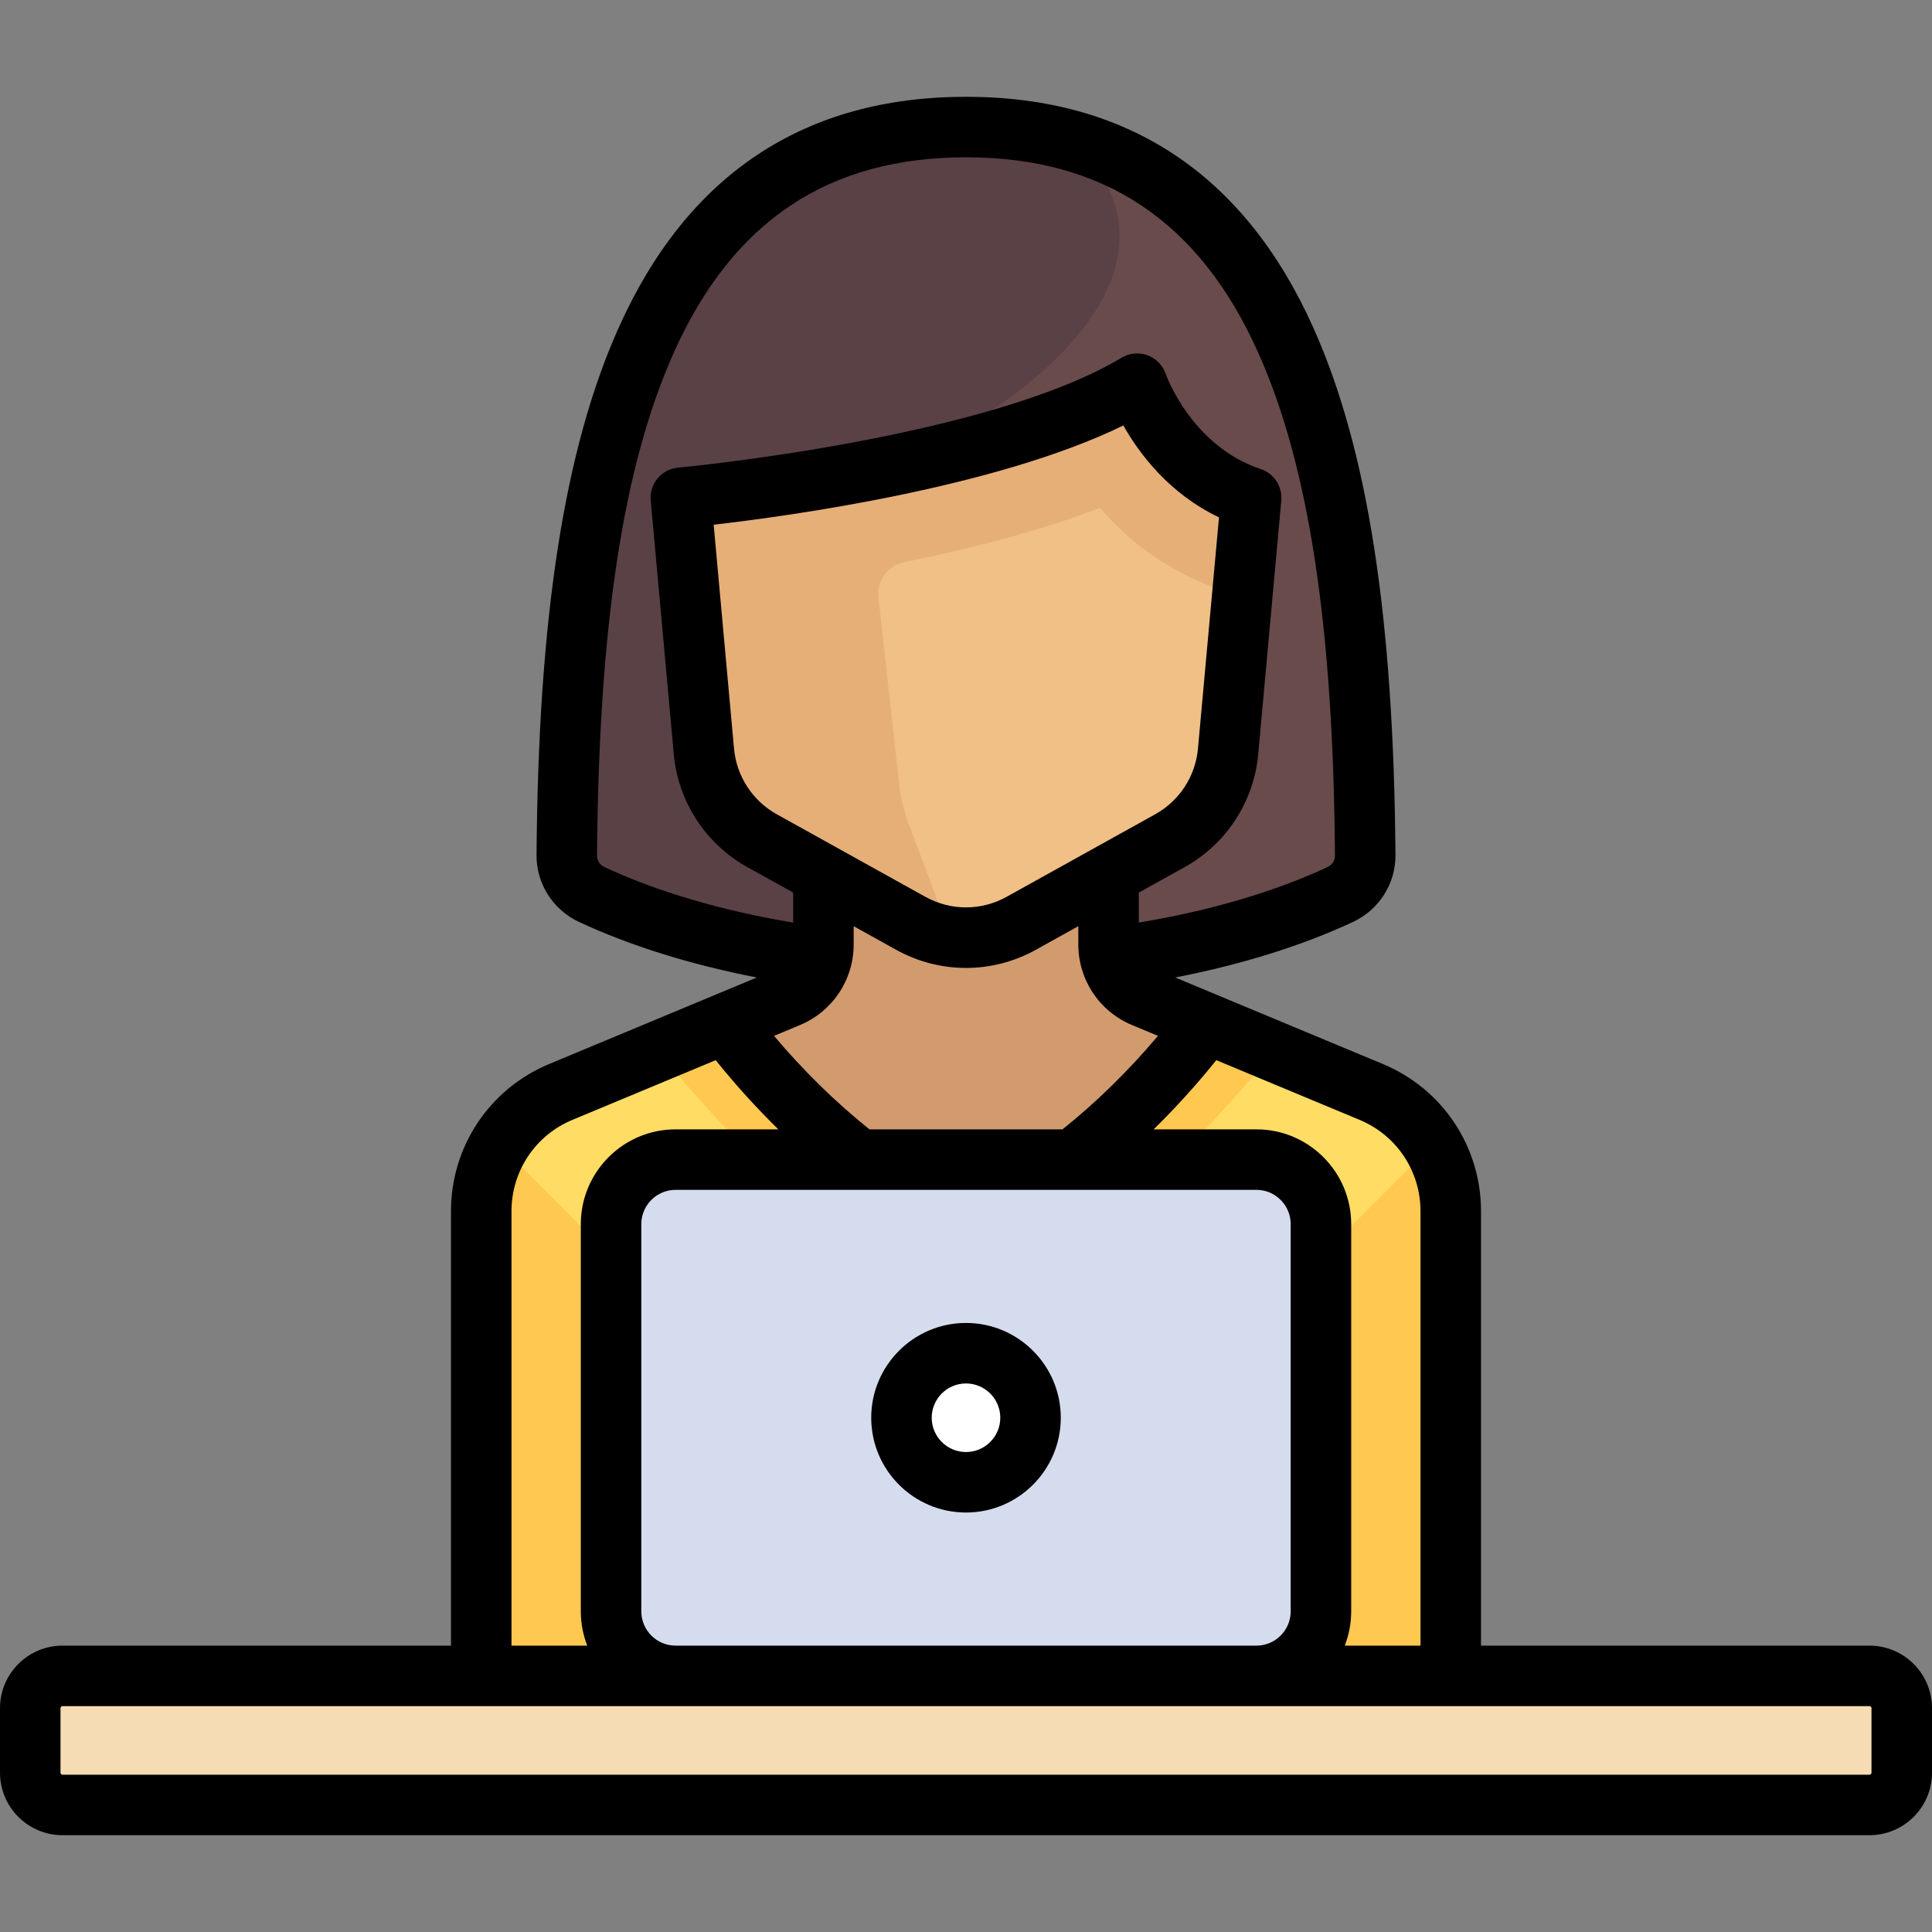 <?xml version="1.0" encoding="iso-8859-1"?>
<!-- Uploaded to: SVG Repo, www.svgrepo.com, Generator: SVG Repo Mixer Tools -->
<svg height="800px" width="800px" version="1.1" id="Layer_1" xmlns="http://www.w3.org/2000/svg" xmlns:xlink="http://www.w3.org/1999/xlink" 
	 viewBox="0 0 512 512" xml:space="preserve">
<rect x="0" y="0" width="512" height="512" fill="#808080" stroke="none"/>
<path style="fill:#694B4B;" d="M256,33.67c-85.556,0-105.004,85.922-105.796,193.031c-0.033,4.456,2.586,8.47,6.599,10.346
	c15.118,7.064,33.768,12.525,54.639,15.77h89.116c20.869-3.245,39.52-8.706,54.639-15.77c4.013-1.875,6.632-5.889,6.599-10.346
	C361.004,119.592,341.556,33.67,256,33.67z"/>
<path style="fill:#5A4146;" d="M150.204,226.702c-0.033,4.456,2.586,8.47,6.599,10.346c15.118,7.064,33.768,12.525,54.639,15.77H256
	V127.733c0,0-42.5,2.074-34.205,0c34.205-8.551,102.614-51.307,62.828-90.276c-8.606-2.476-18.11-3.787-28.624-3.787
	C170.444,33.67,150.996,119.592,150.204,226.702z"/>
<path style="fill:#D29B6E;" d="M384.466,452.676V320.962c0-13.808-8.303-26.263-21.049-31.573l-60.333-25.138
	c-5.632-2.346-9.3-7.85-9.3-13.951v-18.262h-75.569V250.3c0,6.101-3.668,11.604-9.3,13.951l-60.333,25.138
	c-12.747,5.311-21.049,17.765-21.049,31.573v131.714H384.466z"/>
<path style="fill:#FFDC64;" d="M363.417,289.389l-42.413-17.672c-15.614,18.844-31.095,33.061-44.573,43.483h-40.863
	c-13.478-10.422-28.958-24.639-44.573-43.483l-42.413,17.672c-12.747,5.31-21.049,17.765-21.049,31.573v131.714h256.932V320.962
	C384.466,307.153,376.163,294.699,363.417,289.389z"/>
<g>
	<path style="fill:#FFC850;" d="M132.442,303.465c-3.103,5.194-4.908,11.183-4.908,17.497v131.714h51.506V350.063L132.442,303.465z"
		/>
	<path style="fill:#FFC850;" d="M379.558,303.465c3.103,5.194,4.908,11.183,4.908,17.497v131.714H332.96V350.063L379.558,303.465z"
		/>
</g>
<path style="fill:#F0C087;" d="M331.568,131.909l-6.109,67.203c-0.905,9.961-6.68,18.83-15.423,23.687l-39.356,21.864
	c-9.129,5.072-20.23,5.072-29.359,0l-39.356-21.864c-8.744-4.857-14.518-13.726-15.423-23.687l-6.11-67.202
	c0,0,83.126-7.557,120.909-30.227C301.341,101.682,308.897,124.352,331.568,131.909z"/>
<path style="fill:#F5DCB4;" d="M495.432,478.33H16.568c-4.722,0-8.551-3.829-8.551-8.551v-17.102c0-4.722,3.829-8.551,8.551-8.551
	h478.864c4.722,0,8.551,3.829,8.551,8.551v17.102C503.983,474.501,500.155,478.33,495.432,478.33z"/>
<path style="fill:#FFC850;" d="M177.826,282.628c14.601,17.621,30.508,33.131,47.279,46.1l4.621,3.573h5.842h40.863h5.841
	l4.621-3.573c16.772-12.969,32.679-28.48,47.279-46.1l3.341-4.032l-16.51-6.879c-15.614,18.844-31.095,33.061-44.573,43.483h-40.863
	c-13.478-10.422-28.958-24.639-44.573-43.483l-16.51,6.879L177.826,282.628z"/>
<path style="fill:#D5DCED;" d="M332.96,444.125H179.04c-9.446,0-17.102-7.656-17.102-17.102V324.409
	c0-9.446,7.656-17.102,17.102-17.102H332.96c9.446,0,17.102,7.656,17.102,17.102v102.614
	C350.063,436.469,342.406,444.125,332.96,444.125z"/>
<circle style="fill:#FFFFFF;" cx="256" cy="375.716" r="17.102"/>
<path style="fill:#E6AF78;" d="M301.341,101.682c-37.784,22.67-120.909,30.227-120.909,30.227l6.109,67.203
	c0.905,9.961,6.68,18.829,15.423,23.687l39.357,21.864c3.324,1.847,6.934,2.786,10.592,3.287l-11.142-29.714
	c-1.243-3.315-2.069-6.771-2.461-10.291l-5.517-49.649c-0.491-4.418,2.463-8.429,6.82-9.312
	c17.078-3.463,35.563-8.156,51.917-14.407c7.217,8.418,17.547,16.875,31.928,21.668l4.551,1.517l1.19,0.226l2.371-26.079
	C308.897,124.352,301.341,101.682,301.341,101.682z"/>
<path d="M256,350.597c-13.851,0-25.119,11.268-25.119,25.119c0,13.851,11.268,25.119,25.119,25.119
	c13.851,0,25.119-11.268,25.119-25.119C281.119,361.865,269.851,350.597,256,350.597z M256,384.802c-5.01,0-9.086-4.076-9.086-9.086
	s4.076-9.086,9.086-9.086c5.01,0,9.086,4.076,9.086,9.086S261.01,384.802,256,384.802z"/>
<path d="M495.432,436.109H392.483V320.962c0-17.099-10.199-32.397-25.983-38.973l-55.061-22.942
	c17.507-3.399,33.657-8.431,47.15-14.737c6.872-3.211,11.277-10.146,11.222-17.668c-0.468-63.345-7.4-107.801-21.814-139.906
	C329.8,46.205,298.848,25.653,256,25.653s-73.8,20.552-91.998,61.083c-14.414,32.105-21.346,76.562-21.814,139.906
	c-0.056,7.521,4.349,14.456,11.222,17.668c13.493,6.305,29.643,11.337,47.15,14.737l-55.06,22.942
	c-15.784,6.577-25.983,21.874-25.983,38.973v115.147H16.568C7.432,436.109,0,443.541,0,452.676v17.102
	c0,9.136,7.432,16.568,16.568,16.568h478.864c9.136,0,16.568-7.432,16.568-16.568v-17.102
	C512,443.541,504.568,436.109,495.432,436.109z M376.449,320.962v115.147h-20.077c1.098-2.82,1.707-5.882,1.707-9.086V324.409
	c0-13.851-11.268-25.119-25.119-25.119h-27.238c5.794-5.669,11.348-11.79,16.613-18.334l37.997,15.832
	C370.124,300.868,376.449,310.356,376.449,320.962z M169.954,427.023V324.409c0-5.01,4.076-9.086,9.086-9.086H332.96
	c5.01,0,9.086,4.076,9.086,9.086v102.614c0,5.01-4.076,9.086-9.086,9.086H179.04C174.03,436.109,169.954,432.033,169.954,427.023z
	 M205.125,274.514l6.873-2.864c8.647-3.603,14.234-11.983,14.234-21.351v-4.847l11.195,6.219c5.815,3.23,12.194,4.845,18.572,4.845
	s12.758-1.615,18.572-4.845l11.195-6.219v4.847c0,9.368,5.588,17.748,14.234,21.351l6.873,2.864
	c-7.863,9.321-16.351,17.621-25.296,24.776h-51.155C221.476,292.135,212.988,283.835,205.125,274.514z M266.786,237.655
	c-6.754,3.752-14.818,3.752-21.573,0l-39.356-21.864c-6.43-3.572-10.666-10.079-11.333-17.405l-5.394-59.333
	c20.442-2.347,74.939-9.863,108.566-26.302c4.211,7.464,12.122,18.053,25.349,24.352l-5.571,61.283
	c-0.666,7.326-4.902,13.833-11.332,17.405L266.786,237.655z M158.221,226.761c0.451-61.045,6.935-103.452,20.407-133.458
	C194.223,58.571,219.531,41.687,256,41.687s61.777,16.884,77.371,51.617c13.472,30.007,19.956,72.413,20.407,133.458
	c0.01,1.271-0.766,2.457-1.976,3.023c-13.975,6.53-31.219,11.595-50.002,14.708v-7.949l12.129-6.738
	c11.072-6.151,18.367-17.355,19.514-29.969l6.11-67.202c0.337-3.705-1.92-7.155-5.449-8.331
	c-18.428-6.143-25.104-25.002-25.158-25.157c-0.77-2.307-2.543-4.14-4.824-4.983c-2.281-0.843-4.821-0.607-6.906,0.645
	c-35.763,21.458-116.698,29.044-117.511,29.118c-4.409,0.402-7.659,4.3-7.258,8.709l6.11,67.202
	c1.147,12.614,8.441,23.817,19.514,29.969l12.128,6.737v7.949c-18.783-3.114-36.027-8.178-50.002-14.708
	C158.987,229.219,158.212,228.032,158.221,226.761z M135.551,320.962c0-10.606,6.326-20.094,16.116-24.173l37.997-15.832
	c5.265,6.544,10.819,12.664,16.613,18.334H179.04c-13.851,0-25.119,11.268-25.119,25.119v102.614c0,3.203,0.609,6.266,1.707,9.086
	h-20.077C135.551,436.109,135.551,320.962,135.551,320.962z M495.967,469.779c0,0.295-0.239,0.534-0.534,0.534H16.568
	c-0.295,0-0.534-0.239-0.534-0.534v-17.102c0-0.295,0.239-0.534,0.534-0.534h478.864c0.295,0,0.534,0.239,0.534,0.534V469.779z"/>
</svg>